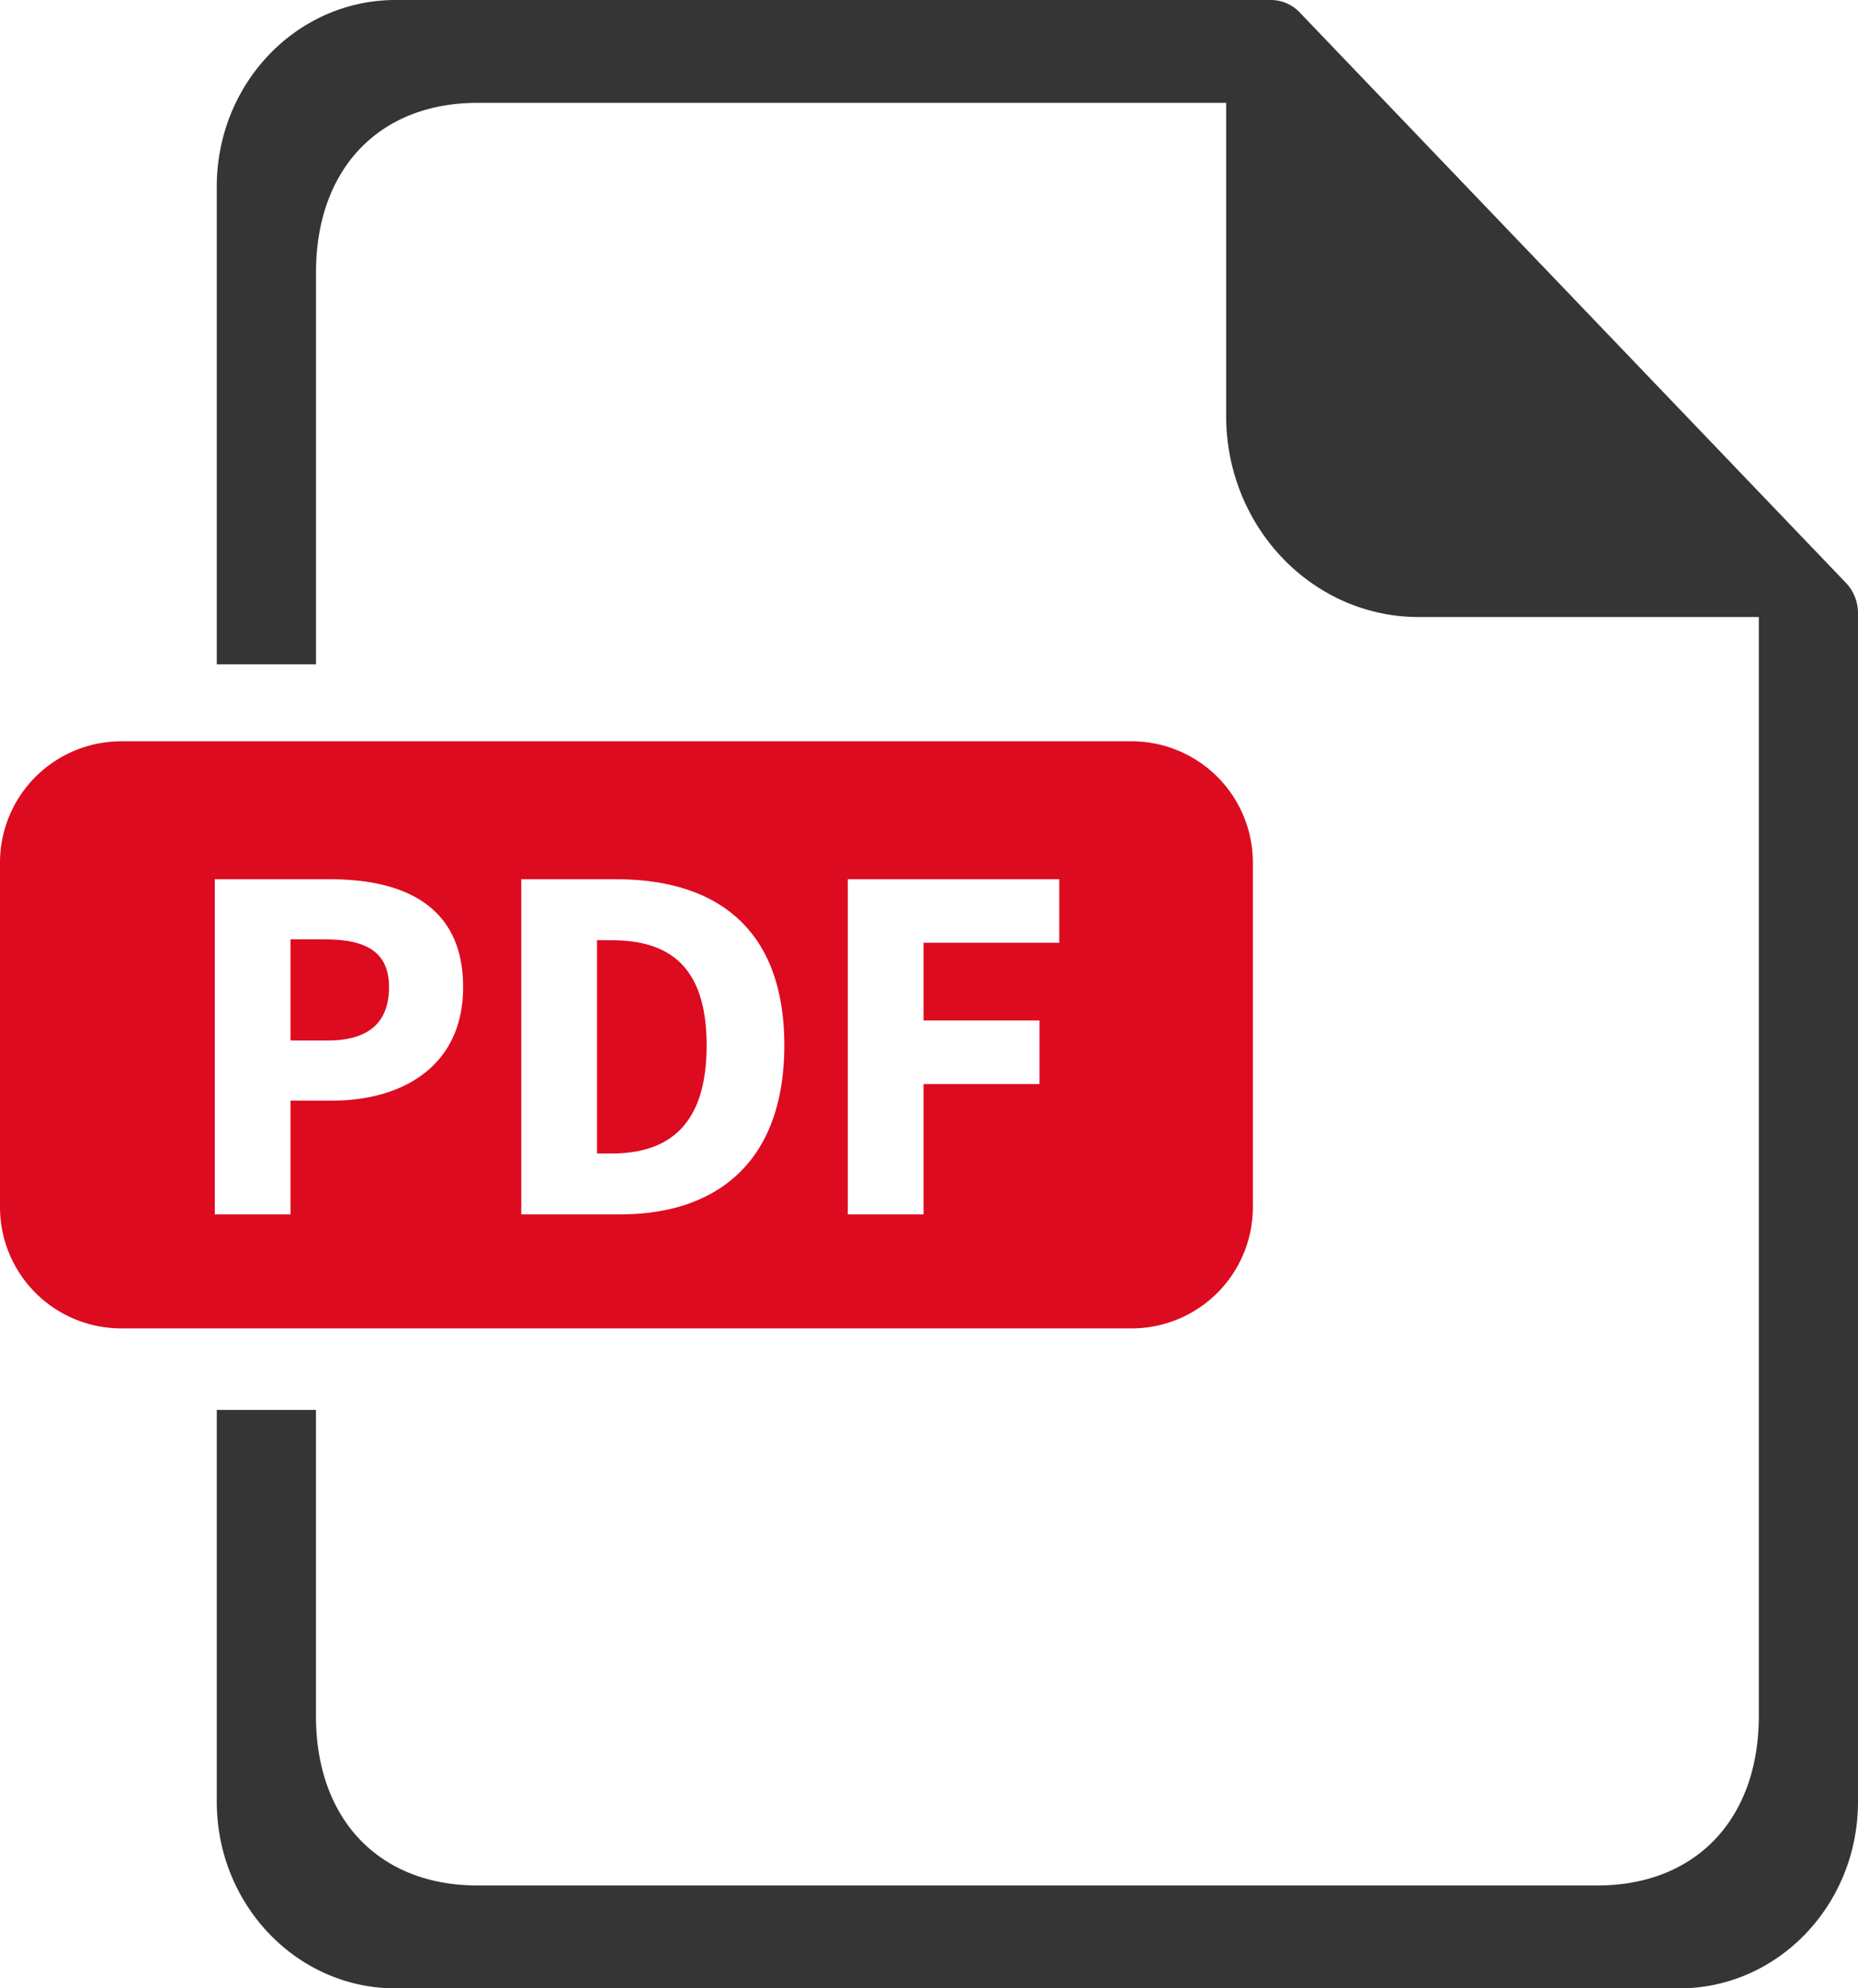 <svg id="layer1" xmlns="http://www.w3.org/2000/svg" viewBox="0 0 400.71 428.82"><defs><style>.cls-1{fill:#353535;}.cls-2{fill:#dd0b20;}</style></defs><path class="cls-1" d="M398.12,125.72,280.33,2.71A8.62,8.62,0,0,0,274.08,0H85.31C64,0,46.75,18,46.75,40.27v103h21.4V58.76c0-22.25,13.56-36.58,34.86-36.58H264.44V89.67c0,24,18.61,43.41,41.56,43.41h73.32v237c0,22.24-13.57,36.57-34.87,36.57H103c-21.3,0-34.86-14.33-34.86-36.57v-66H46.75v84.49c0,22.24,17.27,40.27,38.56,40.27H362.15c21.3,0,38.56-18,38.56-40.27V132.26A9.48,9.48,0,0,0,398.12,125.72Z"/><path class="cls-2" d="M131.86,202.78h-3.1v46h3.1c12.26,0,20.54-6,20.54-23.3S144.12,202.78,131.86,202.78Z"/><path class="cls-2" d="M244.05,159.88H26.15A26.16,26.16,0,0,0,0,186v74.35a26.15,26.15,0,0,0,26.15,26.15h217.9a26.15,26.15,0,0,0,26.15-26.15V186A26.15,26.15,0,0,0,244.05,159.88ZM71.59,237.38H62.66v24.53H46.32V189.63H71.15c15.9,0,28.73,5.69,28.73,23.25C99.88,229.87,86.91,237.38,71.59,237.38Zm62.17,24.53H112.42V189.63h20.43c22.07,0,36.3,11,36.3,35.82S154.92,261.91,133.76,261.91Zm94.69-58.58H199.18v16.76h25V233.8h-25v28.11H182.84V189.63h45.61Z"/><path class="cls-2" d="M70.19,202.6H62.66v21.81h8c9,0,13.24-4,13.24-11.53S79,202.6,70.19,202.6Z"/></svg>